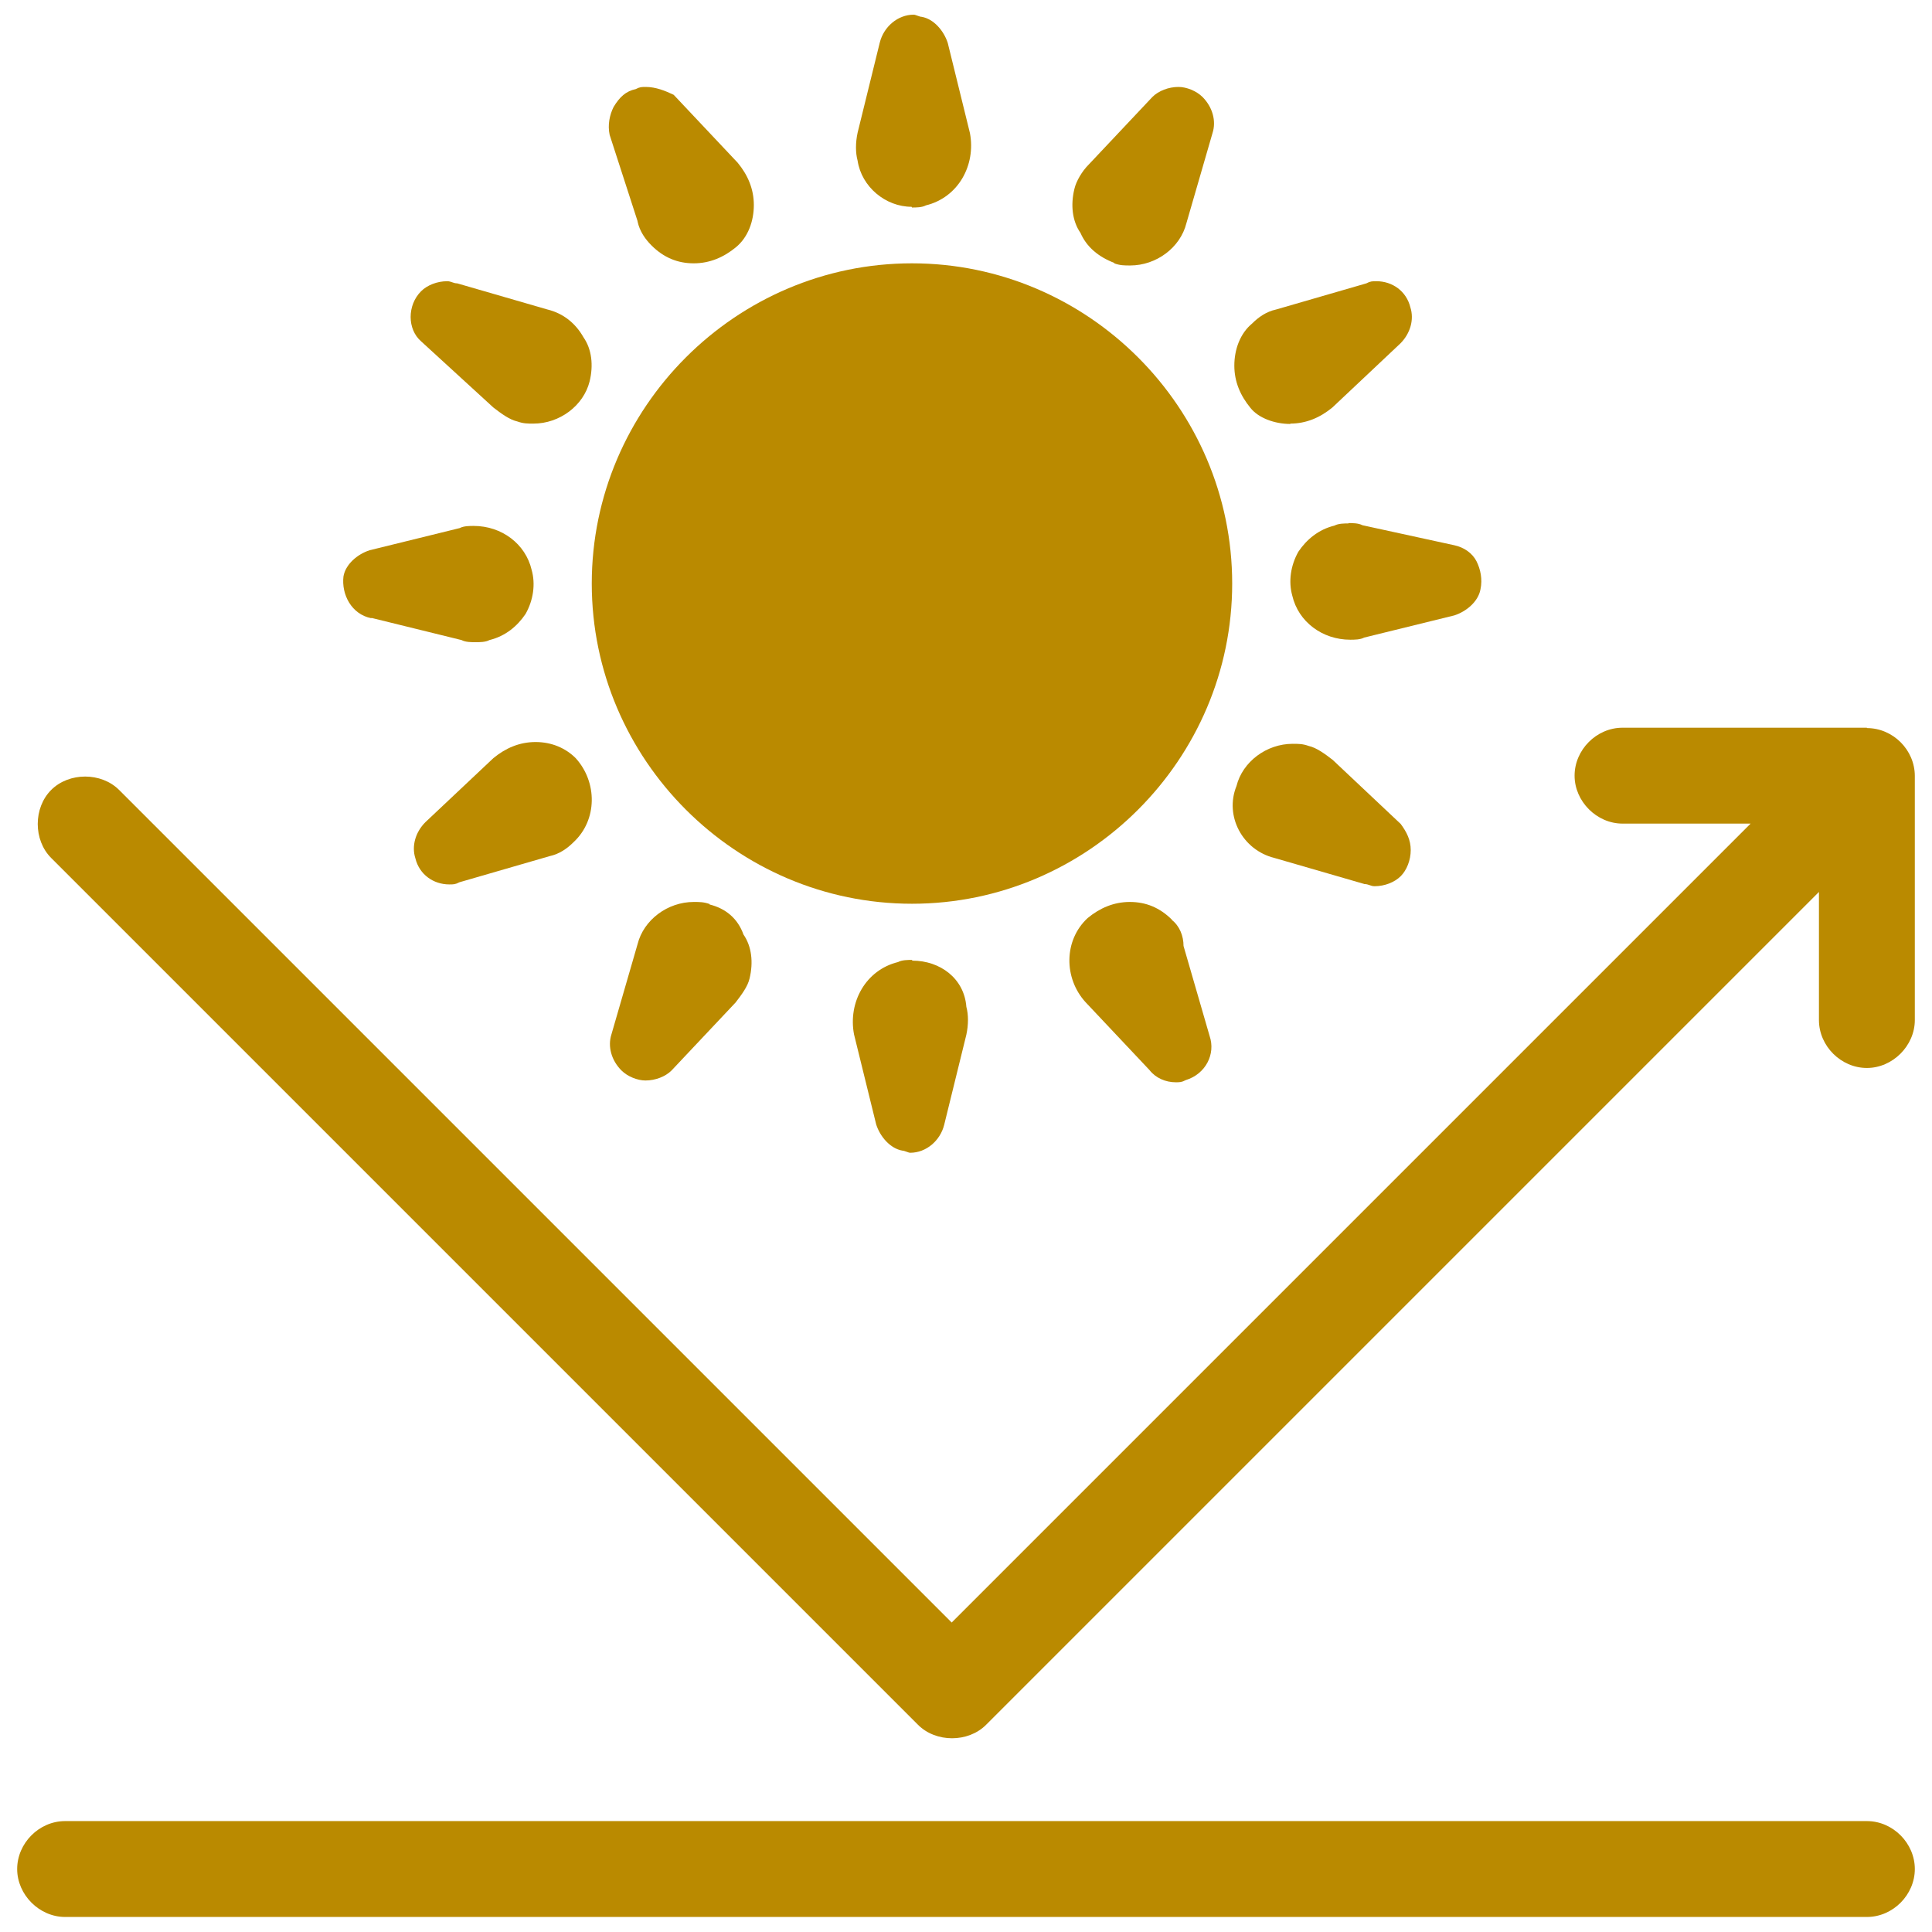 <?xml version="1.0" encoding="UTF-8"?><svg id="Layer_1" xmlns="http://www.w3.org/2000/svg" width="54" height="54" viewBox="0 0 54 54"><path d="M52.18,20.34h-6.83c-.73,0-1.34.62-1.34,1.34s.62,1.34,1.34,1.34h3.58l-22.33,22.33L3.33,22.08c-.5-.5-1.4-.5-1.9,0-.5.5-.5,1.4,0,1.9l24.23,24.23c.5.5,1.4.5,1.9,0l23.28-23.28v3.58c0,.73.62,1.34,1.34,1.34s1.34-.62,1.34-1.34v-6.82c0-.73-.61-1.34-1.34-1.34h0Z" style="fill:#ba8a00;"/><path d="M52.18,50.9H1.82c-.73,0-1.34.62-1.34,1.34s.62,1.34,1.34,1.34h50.36c.73,0,1.34-.62,1.34-1.34s-.61-1.34-1.34-1.34Z" style="fill:#ba8a00;"/><path d="M25.49,5.8c.11,0,.28,0,.39-.06.9-.22,1.4-1.12,1.23-2.02l-.62-2.52c-.11-.34-.39-.67-.73-.73-.06,0-.17-.06-.22-.06-.45,0-.84.34-.95.78l-.62,2.52c-.06.28-.06.56,0,.78.11.73.78,1.29,1.51,1.29h0Z" style="fill:#ba8a00;"/><path d="M17.82,6.19c.06.28.22.5.39.67.34.34.73.5,1.18.5s.84-.17,1.18-.45c.34-.28.5-.73.5-1.18s-.17-.84-.45-1.18l-1.79-1.9c-.23-.11-.5-.22-.78-.22-.11,0-.17,0-.28.06-.28.06-.45.22-.62.5-.11.22-.17.5-.11.78l.78,2.41Z" style="fill:#ba8a00;"/><path d="M13.79,11.39c.22.17.45.34.67.39.17.06.28.06.45.06.73,0,1.4-.5,1.57-1.18.11-.45.06-.9-.17-1.23-.22-.39-.56-.67-1.01-.78l-2.52-.73c-.11,0-.17-.06-.28-.06-.28,0-.56.11-.73.28-.39.39-.39,1.06,0,1.4l2.02,1.85Z" style="fill:#ba8a00;"/><path d="M10.38,17.27l2.52.62c.11.06.28.06.39.06s.28,0,.39-.06c.45-.11.78-.39,1.01-.73.22-.39.28-.84.17-1.23-.17-.73-.84-1.23-1.62-1.23-.11,0-.28,0-.39.06l-2.52.62c-.34.11-.67.39-.73.73-.06.5.22,1.06.78,1.17h0Z" style="fill:#ba8a00;"/><path d="M14.97,20.74c-.45,0-.84.17-1.18.45l-1.9,1.79c-.28.28-.39.67-.28,1.01.11.45.5.73.95.73.11,0,.17,0,.28-.06l2.52-.73c.28-.06.5-.22.67-.39.67-.62.67-1.68.06-2.35-.28-.28-.67-.45-1.12-.45h0Z" style="fill:#ba8a00;"/><path d="M19.84,25.27c-.17-.06-.28-.06-.45-.06-.73,0-1.4.5-1.57,1.18l-.73,2.52c-.11.34,0,.73.28,1.01.17.17.45.28.67.28.28,0,.56-.11.73-.28l1.79-1.9c.17-.22.34-.45.39-.67.11-.45.06-.9-.17-1.23-.16-.45-.5-.73-.95-.84h0Z" style="fill:#ba8a00;"/><path d="M25.49,26.83c-.11,0-.28,0-.39.06-.9.22-1.4,1.12-1.23,2.02l.62,2.52c.11.34.39.67.73.73.06,0,.17.06.22.06.45,0,.84-.34.95-.78l.62-2.52c.06-.28.06-.56,0-.78-.06-.79-.73-1.29-1.51-1.29h0Z" style="fill:#ba8a00;"/><path d="M32.76,25.71c-.34-.34-.73-.5-1.18-.5s-.84.17-1.18.45c-.67.62-.67,1.68-.06,2.35l1.79,1.9c.17.22.45.34.73.34.11,0,.17,0,.28-.06.56-.17.84-.73.67-1.23l-.73-2.52c0-.28-.11-.56-.33-.73h0Z" style="fill:#ba8a00;"/><path d="M35.62,23.98l2.52.73c.11,0,.17.06.28.06.28,0,.56-.11.73-.28.17-.17.28-.45.28-.73s-.11-.5-.28-.73l-1.9-1.79c-.22-.17-.45-.34-.67-.39-.17-.06-.28-.06-.45-.06-.73,0-1.4.5-1.57,1.18-.34.84.17,1.79,1.06,2.01h0Z" style="fill:#ba8a00;"/><path d="M37.69,14.63c-.11,0-.28,0-.39.06-.45.11-.78.39-1.01.73-.22.39-.28.84-.17,1.23.17.73.84,1.23,1.62,1.23.11,0,.28,0,.39-.06l2.52-.62c.34-.11.67-.39.73-.73.06-.28,0-.56-.11-.78s-.34-.39-.62-.45l-2.57-.56c-.11-.06-.28-.06-.39-.06h0Z" style="fill:#ba8a00;"/><path d="M36.06,11.84c.45,0,.84-.17,1.18-.45l1.9-1.79c.28-.28.39-.67.28-1.01-.11-.45-.5-.73-.95-.73-.11,0-.17,0-.28.06l-2.52.73c-.28.06-.5.22-.67.39-.34.28-.5.73-.5,1.18s.17.84.45,1.18c.22.28.67.45,1.12.45h0Z" style="fill:#ba8a00;"/><path d="M31.14,7.36c.17.06.28.06.45.06.73,0,1.4-.5,1.57-1.18l.73-2.52c.11-.34,0-.73-.28-1.01-.17-.17-.45-.28-.67-.28-.28,0-.56.11-.73.28l-1.79,1.9c-.17.17-.34.45-.39.67-.11.45-.06.9.17,1.23.17.39.5.67.95.84h0Z" style="fill:#ba8a00;"/><path d="M25.49,7.36c-4.92,0-8.95,4.03-8.95,8.95s4.03,8.95,8.95,8.95,8.95-4.03,8.95-8.95-4.03-8.95-8.95-8.95Z" style="fill:#ba8a00;"/></svg>